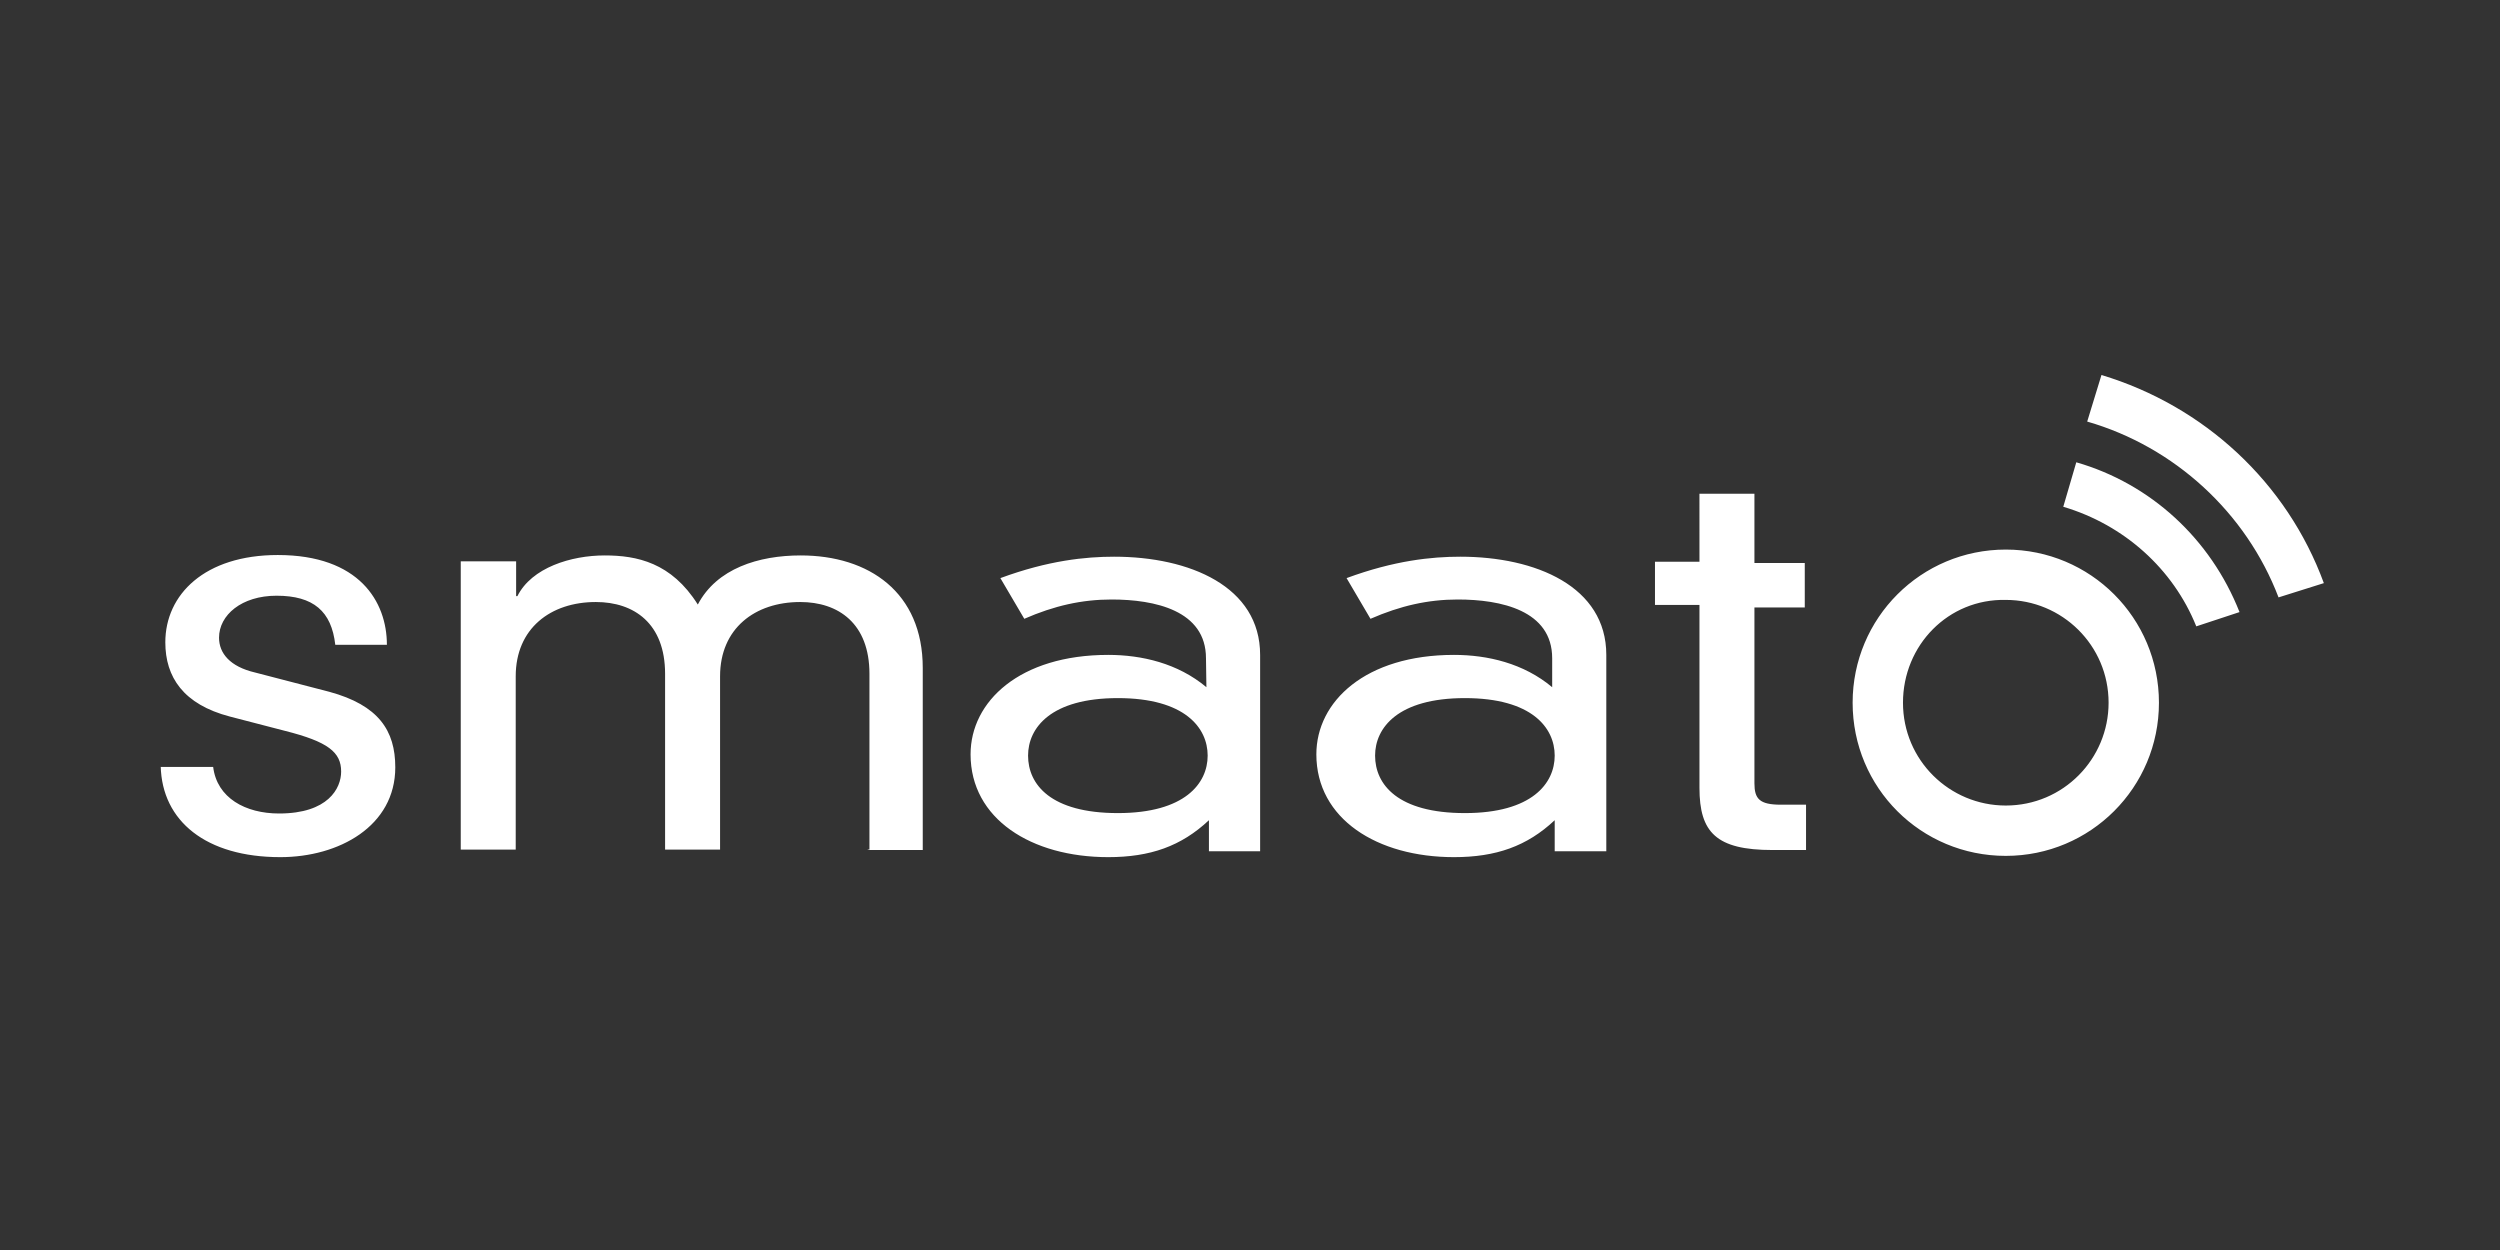<svg width="140" height="70" viewBox="0 0 140 70" fill="none" xmlns="http://www.w3.org/2000/svg">
<rect x="0" y="0" width="140" height="70" fill="#333333" stroke="none"/>
<path d="M9 42.901C9.07 45.98 11.538 48 15.697 48C18.987 48 22.136 46.261 22.136 42.971C22.136 40.904 21.196 39.494 18.447 38.742L14.287 37.661C12.877 37.332 12.266 36.58 12.266 35.71C12.266 34.441 13.535 33.36 15.486 33.36C17.553 33.36 18.564 34.23 18.776 36.11H21.666C21.666 33.689 20.115 31.081 15.556 31.081C11.467 31.081 9.258 33.29 9.258 35.969C9.258 37.919 10.269 39.447 12.877 40.128L15.956 40.927C18.376 41.538 19.104 42.125 19.104 43.206C19.104 44.146 18.376 45.556 15.627 45.556C13.747 45.556 12.149 44.687 11.937 42.947H9V42.901ZM48.595 47.601H51.674V37.402C51.674 33.173 48.666 31.104 44.836 31.104C42.486 31.104 40.136 31.833 39.078 33.854C37.598 31.504 35.671 31.104 33.862 31.104C31.982 31.104 29.773 31.786 28.974 33.384H28.903V31.433H25.802V47.577H28.88V37.872C28.88 35.193 30.83 33.713 33.368 33.713C35.507 33.713 37.245 34.912 37.245 37.732V47.577H40.324V37.872C40.324 35.193 42.274 33.713 44.812 33.713C46.95 33.713 48.689 34.912 48.689 37.732V47.577H48.595V47.601ZM67.559 38.483C65.961 37.144 63.94 36.674 62.06 36.674C57.102 36.674 54.352 39.282 54.352 42.243C54.352 45.862 57.76 48 62.06 48C64.41 48 66.149 47.389 67.7 45.932V47.671H70.567V36.674C70.567 32.843 66.619 31.175 62.389 31.175C60.791 31.175 58.7 31.386 56.021 32.374L57.36 34.653C59.029 33.924 60.58 33.572 62.248 33.572C64.668 33.572 67.535 34.183 67.535 36.862L67.559 38.483ZM67.629 42.314C67.629 43.865 66.36 45.533 62.6 45.533C58.841 45.533 57.572 43.934 57.572 42.314C57.572 40.762 58.841 39.094 62.6 39.094C66.36 39.094 67.629 40.762 67.629 42.314ZM86.922 38.483C85.324 37.144 83.303 36.674 81.423 36.674C76.465 36.674 73.716 39.282 73.716 42.243C73.716 45.862 77.123 48 81.423 48C83.773 48 85.512 47.389 87.063 45.932V47.671H89.953V36.674C89.953 32.843 86.005 31.175 81.776 31.175C80.178 31.175 78.086 31.386 75.408 32.374L76.747 34.653C78.415 33.924 79.966 33.572 81.635 33.572C84.055 33.572 86.922 34.183 86.922 36.862L86.922 38.483ZM87.063 42.314C87.063 43.865 85.794 45.533 82.034 45.533C78.274 45.533 77.005 43.934 77.005 42.314C77.005 40.762 78.274 39.094 82.034 39.094C85.794 39.094 87.063 40.762 87.063 42.314ZM95.17 31.457H92.679V33.877H95.17V44.123C95.17 46.614 96.11 47.601 99.258 47.601H101.138V45.063H99.728C98.53 45.063 98.248 44.734 98.248 43.864V34.019H101.067V31.528H98.248V27.65H95.169L95.17 31.457ZM106.567 39.352C106.567 42.572 109.175 45.11 112.324 45.11C115.543 45.11 118.081 42.501 118.081 39.352C118.081 36.133 115.472 33.595 112.324 33.595C109.104 33.525 106.567 36.133 106.567 39.352ZM103.747 39.352C103.747 34.606 107.577 30.776 112.324 30.776C117.07 30.776 120.901 34.606 120.901 39.352C120.901 44.099 117.07 47.929 112.324 47.929C107.577 47.929 103.747 44.123 103.747 39.352ZM116.272 25.888L115.543 28.379C118.95 29.39 121.699 31.857 122.992 35.076L125.413 34.277C123.791 30.165 120.431 27.086 116.272 25.888ZM116.883 23.608C121.771 25.018 125.789 28.708 127.598 33.454L130.136 32.655C128.068 27.016 123.439 22.739 117.682 21L116.883 23.608Z" fill="white"/>
</svg>
